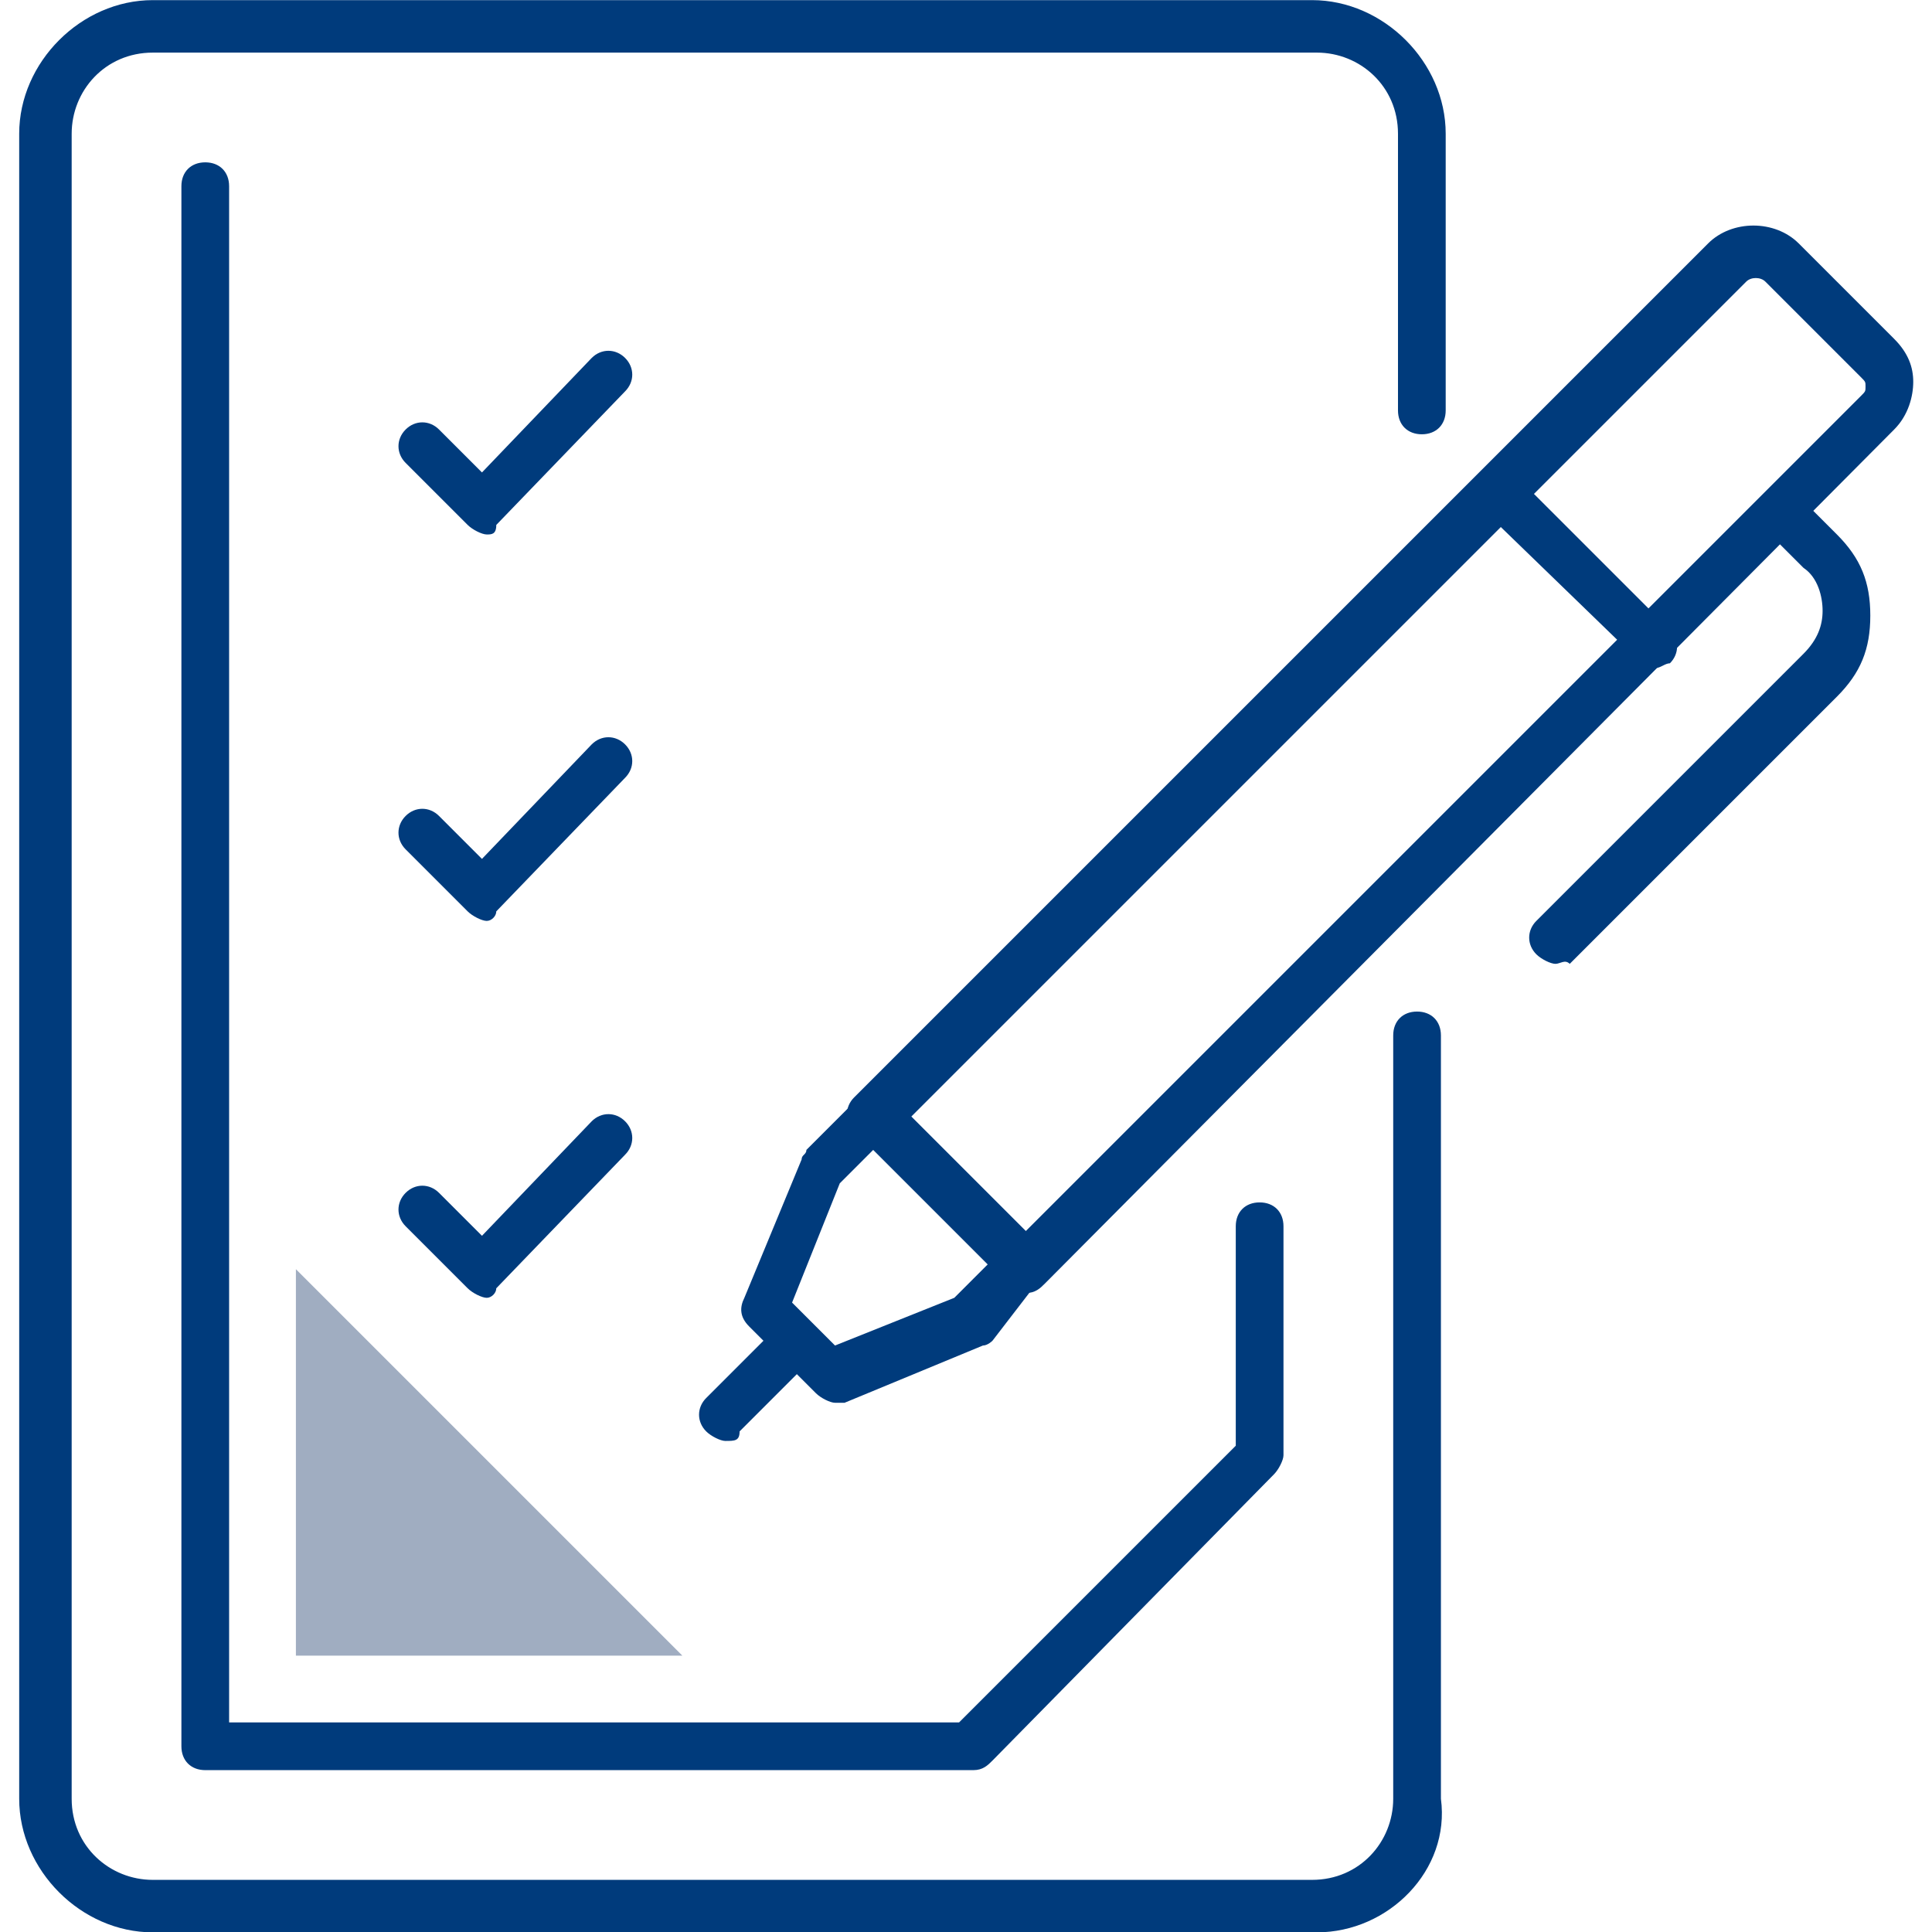<svg xmlns="http://www.w3.org/2000/svg" id="Ebene_1" x="0" y="0" version="1.1" viewBox="0 0 85 85" xml:space="preserve"><defs/><style id="style2" type="text/css">.st0{fill:#003b7c}</style><g id="g48" transform="matrix(2.099 0 0 2.099 -46.593 -46.802)"><g id="g6"><path id="path4" fill="#003b7c" d="M49.8 62.8H25.4c-1.5 0-2.8-1.3-2.8-2.8V25.1c0-1.5 1.3-2.8 2.8-2.8h24.3c1.5 0 2.8 1.3 2.8 2.8v5.8c0 .3-.2.5-.5.5s-.5-.2-.5-.5v-5.8c0-1-.8-1.7-1.7-1.7H25.4c-1 0-1.7.8-1.7 1.7V60c0 1 .8 1.7 1.7 1.7h24.3c1 0 1.7-.8 1.7-1.7V44c0-.3.2-.5.5-.5s.5.2.5.5v16c.2 1.5-1.1 2.8-2.6 2.8z" class="st0"/></g><g id="g10"><path id="path8" fill="#003b7c" d="M42.6 59.4H26.5c-.3 0-.5-.2-.5-.5V26.2c0-.3.2-.5.5-.5s.5.2.5.5v32.2h15.3l5.8-5.8V48c0-.3.2-.5.5-.5s.5.2.5.5v4.8c0 .1-.1.3-.2.4l-5.9 6c-.1.1-.2.2-.4.2z" class="st0"/></g><g id="g14"><path id="path12" fill="#003b7c" d="M32.4 41.6c-.1 0-.3-.1-.4-.2l-1.3-1.3c-.2-.2-.2-.5 0-.7.2-.2.5-.2.7 0l.9.9 2.3-2.4c.2-.2.5-.2.7 0 .2.2.2.5 0 .7l-2.7 2.8c0 .1-.1.2-.2.2z" class="st0"/></g><g id="g18"><path id="path16" fill="#003b7c" d="M32.4 49.5c-.1 0-.3-.1-.4-.2L30.7 48c-.2-.2-.2-.5 0-.7.2-.2.5-.2.7 0l.9.9 2.3-2.4c.2-.2.5-.2.7 0 .2.2.2.5 0 .7l-2.7 2.8c0 .1-.1.2-.2.2z" class="st0"/></g><g id="g22"><path id="path20" fill="#003b7c" d="M32.4 33.5c-.1 0-.3-.1-.4-.2L30.7 32c-.2-.2-.2-.5 0-.7.2-.2.5-.2.7 0l.9.9 2.3-2.4c.2-.2.5-.2.7 0 .2.2.2.5 0 .7l-2.7 2.8c0 .2-.1.2-.2.2z" class="st0"/></g><g id="g26"><path id="path24" fill="#003b7c" d="M43.7 49.4c-.1 0-.3-.1-.4-.2L40.1 46c-.2-.2-.2-.5 0-.7L58 27.4c.5-.5 1.4-.5 1.9 0l2 2c.3.3.4.6.4.9 0 .3-.1.7-.4 1L44.1 49.2c-.1.1-.2.2-.4.2zm-2.4-3.7l2.4 2.4 17.5-17.5c.1-.1.1-.1.1-.2s0-.1-.1-.2l-2-2c-.1-.1-.3-.1-.4 0z" class="st0"/></g><g id="g30"><path id="path28" fill="#003b7c" d="M39.7 51.7c-.1 0-.3-.1-.4-.2l-1.4-1.4c-.2-.2-.2-.4-.1-.6l1.2-2.9c0-.1.1-.1.1-.2l1.1-1.1c.2-.2.5-.2.7 0 .2.2.2.5 0 .7l-1.1 1.1-1 2.5.9.9 2.5-1 1.1-1.1c.2-.2.5-.2.7 0 .2.2.2.5 0 .7l-1 1.3s-.1.1-.2.1l-2.9 1.2h-.2z" class="st0"/></g><g id="g34"><path id="path32" fill="#003b7c" d="M37.4 52.5c-.1 0-.3-.1-.4-.2-.2-.2-.2-.5 0-.7l1.5-1.5c.2-.2.5-.2.7 0 .2.2.2.5 0 .7l-1.5 1.5c0 .2-.1.2-.3.2z" class="st0"/></g><g id="g38"><path id="path36" fill="#003b7c" d="M54.8 42.5c-.1 0-.3-.1-.4-.2-.2-.2-.2-.5 0-.7L60 36c.3-.3.4-.6.4-.9 0-.3-.1-.7-.4-.9l-.7-.7c-.2-.2-.2-.5 0-.7.2-.2.5-.2.7 0l.7.7c.5.5.7 1 .7 1.7s-.2 1.2-.7 1.7l-5.6 5.6c-.1-.1-.2 0-.3 0z" class="st0"/></g><g id="g42"><path id="path40" fill="#003b7c" d="M56.9 36.3c-.1 0-.3-.1-.4-.2L53.3 33c-.2-.2-.2-.5 0-.7.2-.2.5-.2.7 0l3.2 3.2c.2.2.2.5 0 .7-.1 0-.2.1-.3.1z" class="st0"/></g><g id="g46"><path id="polygon44" fill="#a0adc1" d="M28.4 48.9V57h8.1z"/></g></g></svg>